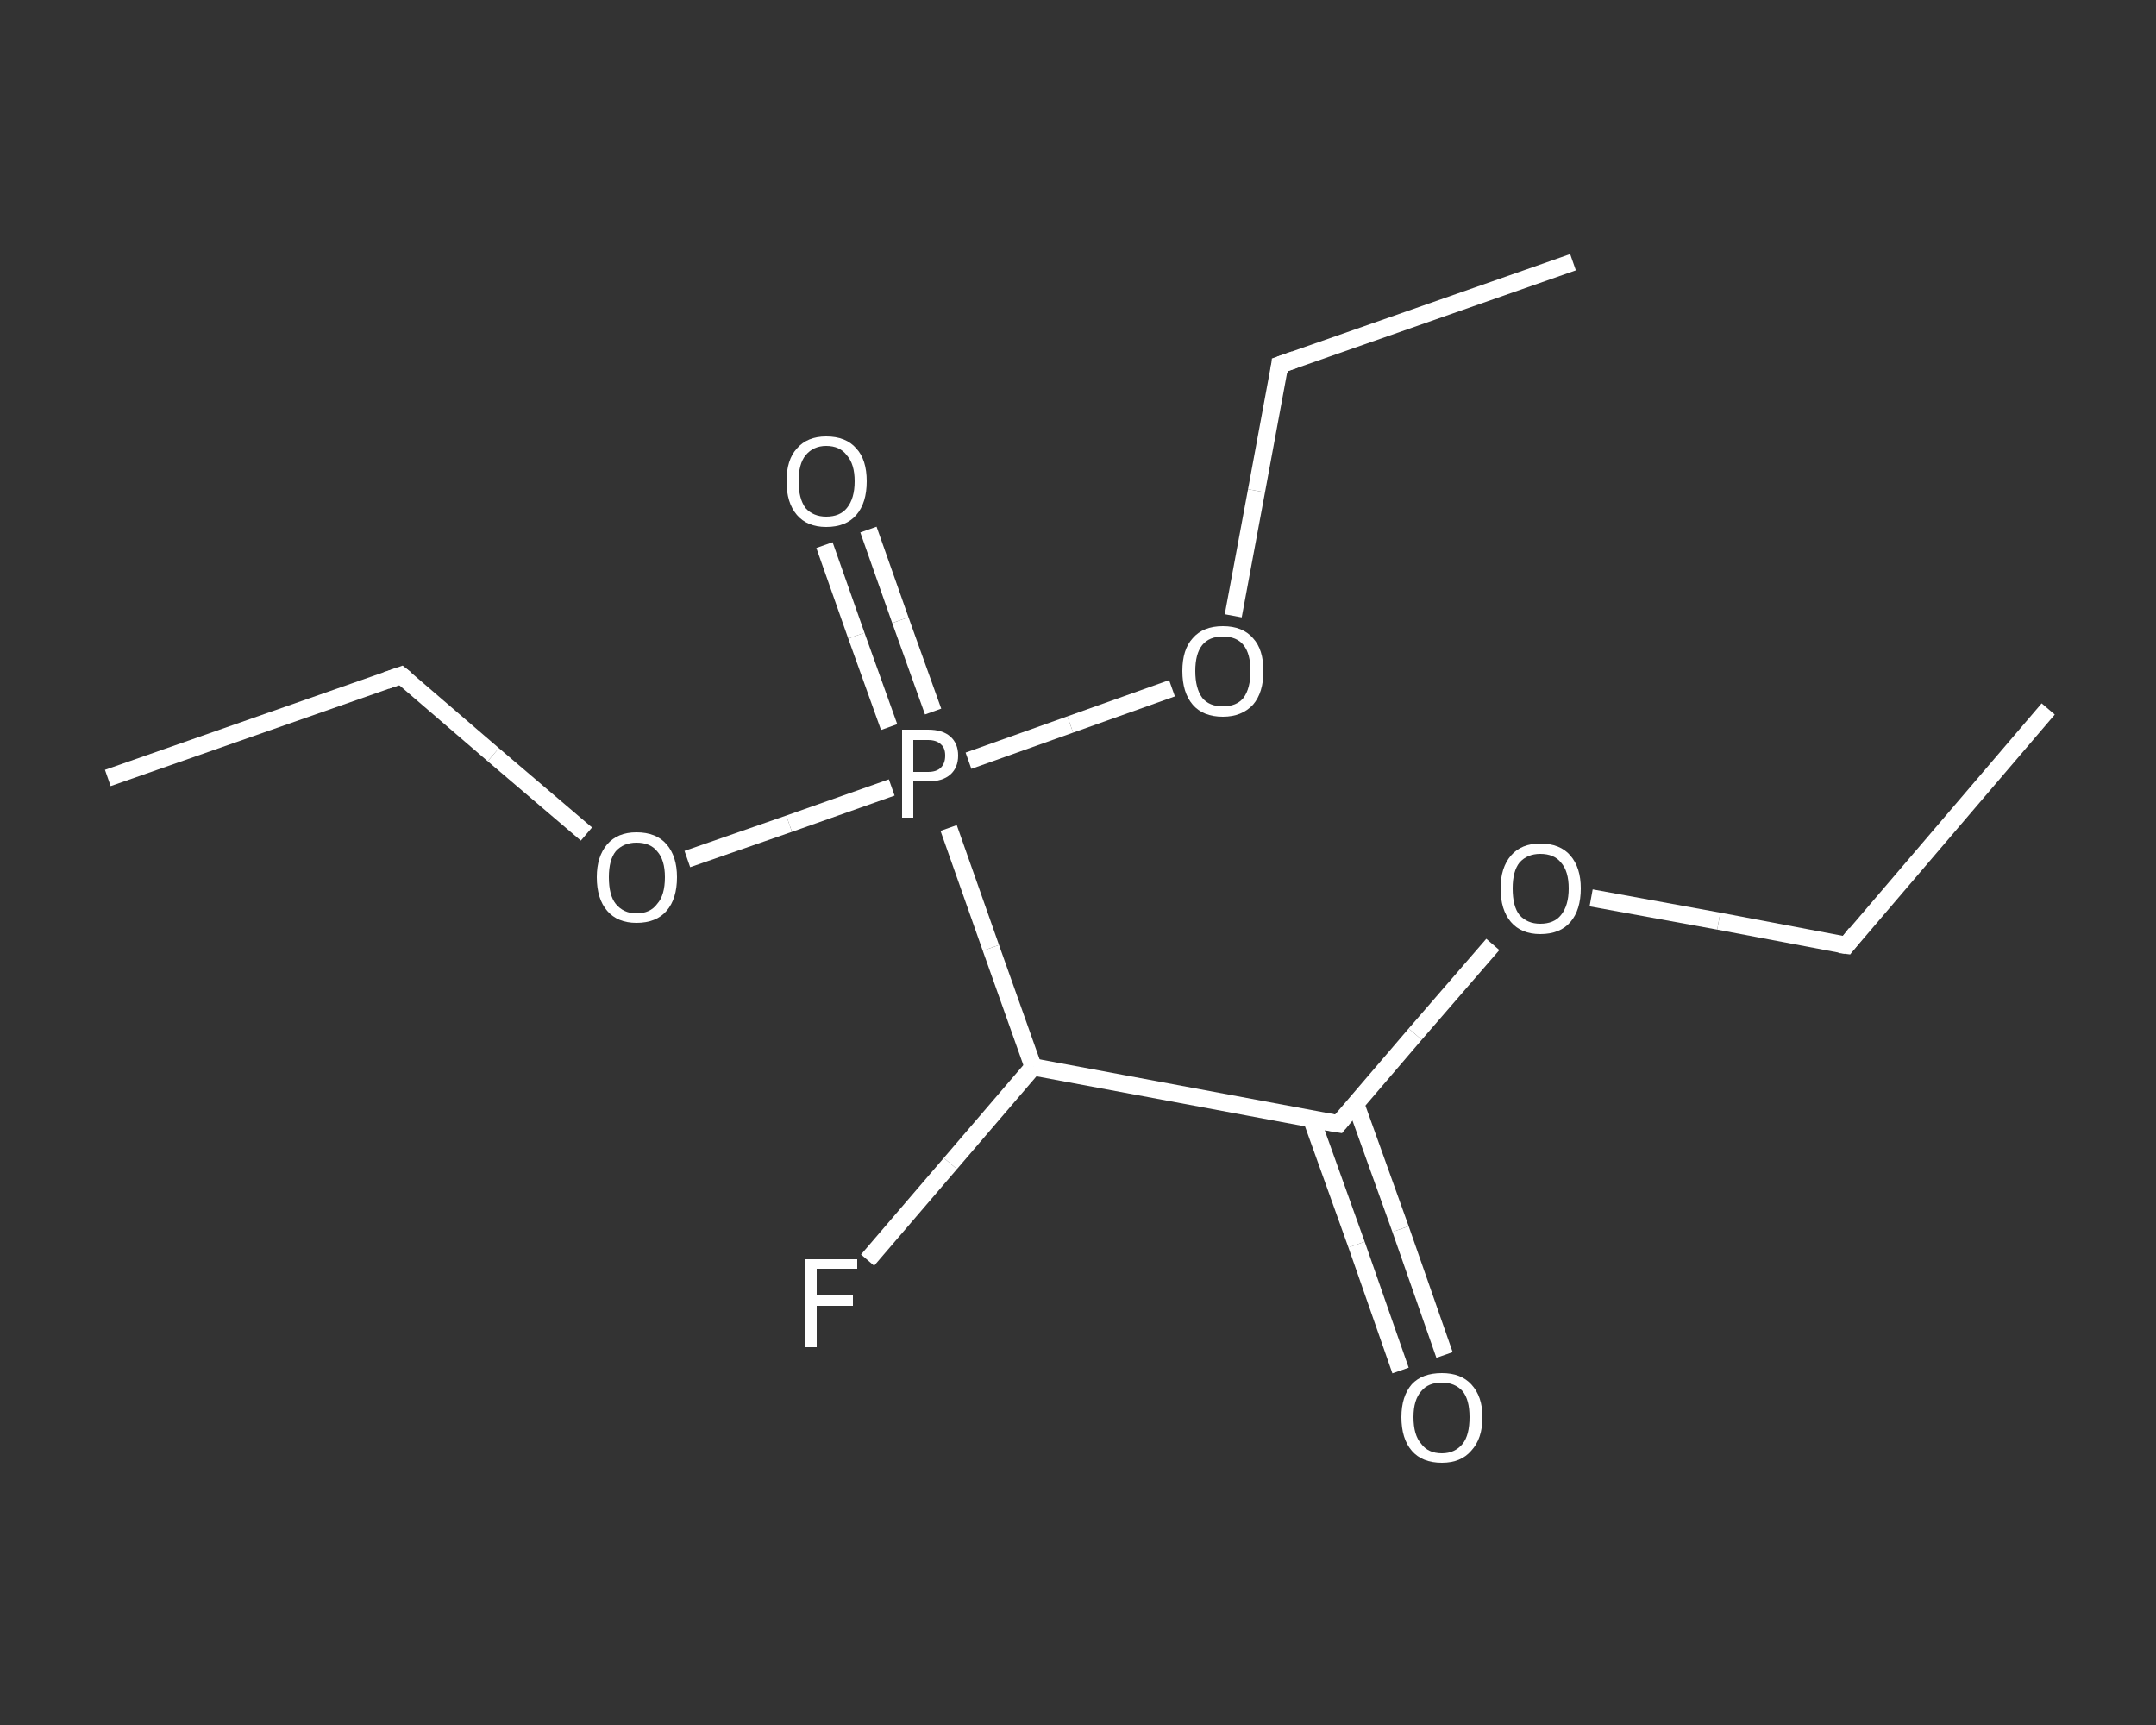 <?xml version='1.0' encoding='iso-8859-1'?>
<svg version='1.1' baseProfile='full'
              xmlns='http://www.w3.org/2000/svg'
                      xmlns:rdkit='http://www.rdkit.org/xml'
                      xmlns:xlink='http://www.w3.org/1999/xlink'
                  xml:space='preserve'
width='250px' height='200px' viewBox='0 0 250 200'>
<rect x="0" y="0" width="250" height="200" fill="#333333" stroke="none"/>
<!-- END OF HEADER -->
<rect style='opacity:1.0;fill:transparent;stroke:none' width='250.0' height='200.0' x='0.0' y='0.0'> </rect>
<path class='bond-0 atom-0 atom-1' d='M 237.5,82.2 L 214.1,109.6' style='fill:none;fill-rule:evenodd;stroke:#FFFFFF;stroke-width:2.0px;stroke-linecap:butt;stroke-linejoin:miter;stroke-opacity:1' />
<path class='bond-1 atom-1 atom-2' d='M 214.1,109.6 L 199.3,106.8' style='fill:none;fill-rule:evenodd;stroke:#FFFFFF;stroke-width:2.0px;stroke-linecap:butt;stroke-linejoin:miter;stroke-opacity:1' />
<path class='bond-1 atom-1 atom-2' d='M 199.3,106.8 L 184.5,104.1' style='fill:none;fill-rule:evenodd;stroke:#FFFFFF;stroke-width:2.0px;stroke-linecap:butt;stroke-linejoin:miter;stroke-opacity:1' />
<path class='bond-2 atom-2 atom-3' d='M 173.1,109.5 L 164.1,119.9' style='fill:none;fill-rule:evenodd;stroke:#FFFFFF;stroke-width:2.0px;stroke-linecap:butt;stroke-linejoin:miter;stroke-opacity:1' />
<path class='bond-2 atom-2 atom-3' d='M 164.1,119.9 L 155.2,130.3' style='fill:none;fill-rule:evenodd;stroke:#FFFFFF;stroke-width:2.0px;stroke-linecap:butt;stroke-linejoin:miter;stroke-opacity:1' />
<path class='bond-3 atom-3 atom-4' d='M 152.1,129.8 L 157.3,144.3' style='fill:none;fill-rule:evenodd;stroke:#FFFFFF;stroke-width:2.0px;stroke-linecap:butt;stroke-linejoin:miter;stroke-opacity:1' />
<path class='bond-3 atom-3 atom-4' d='M 157.3,144.3 L 162.4,158.9' style='fill:none;fill-rule:evenodd;stroke:#FFFFFF;stroke-width:2.0px;stroke-linecap:butt;stroke-linejoin:miter;stroke-opacity:1' />
<path class='bond-3 atom-3 atom-4' d='M 157.2,128.0 L 162.4,142.5' style='fill:none;fill-rule:evenodd;stroke:#FFFFFF;stroke-width:2.0px;stroke-linecap:butt;stroke-linejoin:miter;stroke-opacity:1' />
<path class='bond-3 atom-3 atom-4' d='M 162.4,142.5 L 167.5,157.1' style='fill:none;fill-rule:evenodd;stroke:#FFFFFF;stroke-width:2.0px;stroke-linecap:butt;stroke-linejoin:miter;stroke-opacity:1' />
<path class='bond-4 atom-3 atom-5' d='M 155.2,130.3 L 119.8,123.7' style='fill:none;fill-rule:evenodd;stroke:#FFFFFF;stroke-width:2.0px;stroke-linecap:butt;stroke-linejoin:miter;stroke-opacity:1' />
<path class='bond-5 atom-5 atom-6' d='M 119.8,123.7 L 110.2,134.9' style='fill:none;fill-rule:evenodd;stroke:#FFFFFF;stroke-width:2.0px;stroke-linecap:butt;stroke-linejoin:miter;stroke-opacity:1' />
<path class='bond-5 atom-5 atom-6' d='M 110.2,134.9 L 100.6,146.1' style='fill:none;fill-rule:evenodd;stroke:#FFFFFF;stroke-width:2.0px;stroke-linecap:butt;stroke-linejoin:miter;stroke-opacity:1' />
<path class='bond-6 atom-5 atom-7' d='M 119.8,123.7 L 114.9,109.9' style='fill:none;fill-rule:evenodd;stroke:#FFFFFF;stroke-width:2.0px;stroke-linecap:butt;stroke-linejoin:miter;stroke-opacity:1' />
<path class='bond-6 atom-5 atom-7' d='M 114.9,109.9 L 110.0,96.0' style='fill:none;fill-rule:evenodd;stroke:#FFFFFF;stroke-width:2.0px;stroke-linecap:butt;stroke-linejoin:miter;stroke-opacity:1' />
<path class='bond-7 atom-7 atom-8' d='M 108.2,82.5 L 104.4,71.9' style='fill:none;fill-rule:evenodd;stroke:#FFFFFF;stroke-width:2.0px;stroke-linecap:butt;stroke-linejoin:miter;stroke-opacity:1' />
<path class='bond-7 atom-7 atom-8' d='M 104.4,71.9 L 100.7,61.4' style='fill:none;fill-rule:evenodd;stroke:#FFFFFF;stroke-width:2.0px;stroke-linecap:butt;stroke-linejoin:miter;stroke-opacity:1' />
<path class='bond-7 atom-7 atom-8' d='M 103.1,84.3 L 99.3,73.7' style='fill:none;fill-rule:evenodd;stroke:#FFFFFF;stroke-width:2.0px;stroke-linecap:butt;stroke-linejoin:miter;stroke-opacity:1' />
<path class='bond-7 atom-7 atom-8' d='M 99.3,73.7 L 95.6,63.2' style='fill:none;fill-rule:evenodd;stroke:#FFFFFF;stroke-width:2.0px;stroke-linecap:butt;stroke-linejoin:miter;stroke-opacity:1' />
<path class='bond-8 atom-7 atom-9' d='M 103.4,91.3 L 91.5,95.5' style='fill:none;fill-rule:evenodd;stroke:#FFFFFF;stroke-width:2.0px;stroke-linecap:butt;stroke-linejoin:miter;stroke-opacity:1' />
<path class='bond-8 atom-7 atom-9' d='M 91.5,95.5 L 79.7,99.6' style='fill:none;fill-rule:evenodd;stroke:#FFFFFF;stroke-width:2.0px;stroke-linecap:butt;stroke-linejoin:miter;stroke-opacity:1' />
<path class='bond-9 atom-9 atom-10' d='M 68.0,96.7 L 57.2,87.5' style='fill:none;fill-rule:evenodd;stroke:#FFFFFF;stroke-width:2.0px;stroke-linecap:butt;stroke-linejoin:miter;stroke-opacity:1' />
<path class='bond-9 atom-9 atom-10' d='M 57.2,87.5 L 46.5,78.3' style='fill:none;fill-rule:evenodd;stroke:#FFFFFF;stroke-width:2.0px;stroke-linecap:butt;stroke-linejoin:miter;stroke-opacity:1' />
<path class='bond-10 atom-10 atom-11' d='M 46.5,78.3 L 12.5,90.2' style='fill:none;fill-rule:evenodd;stroke:#FFFFFF;stroke-width:2.0px;stroke-linecap:butt;stroke-linejoin:miter;stroke-opacity:1' />
<path class='bond-11 atom-7 atom-12' d='M 112.3,88.2 L 124.1,84.0' style='fill:none;fill-rule:evenodd;stroke:#FFFFFF;stroke-width:2.0px;stroke-linecap:butt;stroke-linejoin:miter;stroke-opacity:1' />
<path class='bond-11 atom-7 atom-12' d='M 124.1,84.0 L 135.9,79.8' style='fill:none;fill-rule:evenodd;stroke:#FFFFFF;stroke-width:2.0px;stroke-linecap:butt;stroke-linejoin:miter;stroke-opacity:1' />
<path class='bond-12 atom-12 atom-13' d='M 143.0,71.4 L 145.7,56.9' style='fill:none;fill-rule:evenodd;stroke:#FFFFFF;stroke-width:2.0px;stroke-linecap:butt;stroke-linejoin:miter;stroke-opacity:1' />
<path class='bond-12 atom-12 atom-13' d='M 145.7,56.9 L 148.4,42.3' style='fill:none;fill-rule:evenodd;stroke:#FFFFFF;stroke-width:2.0px;stroke-linecap:butt;stroke-linejoin:miter;stroke-opacity:1' />
<path class='bond-13 atom-13 atom-14' d='M 148.4,42.3 L 182.4,30.4' style='fill:none;fill-rule:evenodd;stroke:#FFFFFF;stroke-width:2.0px;stroke-linecap:butt;stroke-linejoin:miter;stroke-opacity:1' />
<path d='M 215.2,108.2 L 214.1,109.6 L 213.3,109.5' style='fill:none;stroke:#FFFFFF;stroke-width:2.0px;stroke-linecap:butt;stroke-linejoin:miter;stroke-opacity:1;' />
<path d='M 155.6,129.8 L 155.2,130.3 L 153.4,130.0' style='fill:none;stroke:#FFFFFF;stroke-width:2.0px;stroke-linecap:butt;stroke-linejoin:miter;stroke-opacity:1;' />
<path d='M 47.0,78.7 L 46.5,78.3 L 44.8,78.9' style='fill:none;stroke:#FFFFFF;stroke-width:2.0px;stroke-linecap:butt;stroke-linejoin:miter;stroke-opacity:1;' />
<path d='M 148.3,43.1 L 148.4,42.3 L 150.1,41.7' style='fill:none;stroke:#FFFFFF;stroke-width:2.0px;stroke-linecap:butt;stroke-linejoin:miter;stroke-opacity:1;' />
<path class='atom-2' d='M 174.0 103.0
Q 174.0 100.6, 175.2 99.2
Q 176.4 97.8, 178.6 97.8
Q 180.9 97.8, 182.1 99.2
Q 183.3 100.6, 183.3 103.0
Q 183.3 105.5, 182.1 106.9
Q 180.9 108.3, 178.6 108.3
Q 176.4 108.3, 175.2 106.9
Q 174.0 105.5, 174.0 103.0
M 178.6 107.1
Q 180.2 107.1, 181.0 106.1
Q 181.9 105.0, 181.9 103.0
Q 181.9 101.0, 181.0 100.0
Q 180.2 99.0, 178.6 99.0
Q 177.1 99.0, 176.2 100.0
Q 175.4 101.0, 175.4 103.0
Q 175.4 105.1, 176.2 106.1
Q 177.1 107.1, 178.6 107.1
' fill='#FFFFFF'/>
<path class='atom-4' d='M 162.5 164.3
Q 162.5 161.9, 163.7 160.5
Q 164.9 159.2, 167.2 159.2
Q 169.4 159.2, 170.6 160.5
Q 171.9 161.9, 171.9 164.3
Q 171.9 166.8, 170.6 168.2
Q 169.4 169.6, 167.2 169.6
Q 164.9 169.6, 163.7 168.2
Q 162.5 166.8, 162.5 164.3
M 167.2 168.5
Q 168.7 168.5, 169.6 167.4
Q 170.4 166.4, 170.4 164.3
Q 170.4 162.3, 169.6 161.3
Q 168.7 160.3, 167.2 160.3
Q 165.6 160.3, 164.8 161.3
Q 163.9 162.3, 163.9 164.3
Q 163.9 166.4, 164.8 167.4
Q 165.6 168.5, 167.2 168.5
' fill='#FFFFFF'/>
<path class='atom-6' d='M 93.3 146.0
L 99.4 146.0
L 99.4 147.1
L 94.7 147.1
L 94.7 150.2
L 98.9 150.2
L 98.9 151.4
L 94.7 151.4
L 94.7 156.2
L 93.3 156.2
L 93.3 146.0
' fill='#FFFFFF'/>
<path class='atom-7' d='M 107.6 84.6
Q 109.3 84.6, 110.2 85.4
Q 111.1 86.2, 111.1 87.6
Q 111.1 89.0, 110.2 89.8
Q 109.3 90.6, 107.6 90.6
L 105.9 90.6
L 105.9 94.8
L 104.6 94.8
L 104.6 84.6
L 107.6 84.6
M 107.6 89.5
Q 108.6 89.5, 109.1 89.0
Q 109.6 88.5, 109.6 87.6
Q 109.6 86.7, 109.1 86.3
Q 108.6 85.8, 107.6 85.8
L 105.9 85.8
L 105.9 89.5
L 107.6 89.5
' fill='#FFFFFF'/>
<path class='atom-8' d='M 91.2 55.8
Q 91.2 53.3, 92.4 52.0
Q 93.6 50.6, 95.8 50.6
Q 98.1 50.6, 99.3 52.0
Q 100.5 53.3, 100.5 55.8
Q 100.5 58.3, 99.3 59.7
Q 98.1 61.1, 95.8 61.1
Q 93.6 61.1, 92.4 59.7
Q 91.2 58.3, 91.2 55.8
M 95.8 59.9
Q 97.4 59.9, 98.2 58.9
Q 99.1 57.8, 99.1 55.8
Q 99.1 53.8, 98.2 52.8
Q 97.4 51.7, 95.8 51.7
Q 94.3 51.7, 93.4 52.8
Q 92.6 53.8, 92.6 55.8
Q 92.6 57.8, 93.4 58.9
Q 94.3 59.9, 95.8 59.9
' fill='#FFFFFF'/>
<path class='atom-9' d='M 69.2 101.7
Q 69.2 99.3, 70.4 97.9
Q 71.6 96.5, 73.8 96.5
Q 76.1 96.5, 77.3 97.9
Q 78.5 99.3, 78.5 101.7
Q 78.5 104.2, 77.3 105.6
Q 76.1 107.0, 73.8 107.0
Q 71.6 107.0, 70.4 105.6
Q 69.2 104.2, 69.2 101.7
M 73.8 105.9
Q 75.4 105.9, 76.2 104.8
Q 77.1 103.8, 77.1 101.7
Q 77.1 99.7, 76.2 98.7
Q 75.4 97.7, 73.8 97.7
Q 72.3 97.7, 71.4 98.7
Q 70.6 99.7, 70.6 101.7
Q 70.6 103.8, 71.4 104.8
Q 72.3 105.9, 73.8 105.9
' fill='#FFFFFF'/>
<path class='atom-12' d='M 137.1 77.8
Q 137.1 75.3, 138.3 74.0
Q 139.5 72.6, 141.8 72.6
Q 144.1 72.6, 145.3 74.0
Q 146.5 75.3, 146.5 77.8
Q 146.5 80.3, 145.3 81.7
Q 144.0 83.1, 141.8 83.1
Q 139.5 83.1, 138.3 81.7
Q 137.1 80.3, 137.1 77.8
M 141.8 81.9
Q 143.4 81.9, 144.2 80.9
Q 145.0 79.8, 145.0 77.8
Q 145.0 75.8, 144.2 74.8
Q 143.4 73.8, 141.8 73.8
Q 140.2 73.8, 139.4 74.8
Q 138.6 75.8, 138.6 77.8
Q 138.6 79.8, 139.4 80.9
Q 140.2 81.9, 141.8 81.9
' fill='#FFFFFF'/>
</svg>

